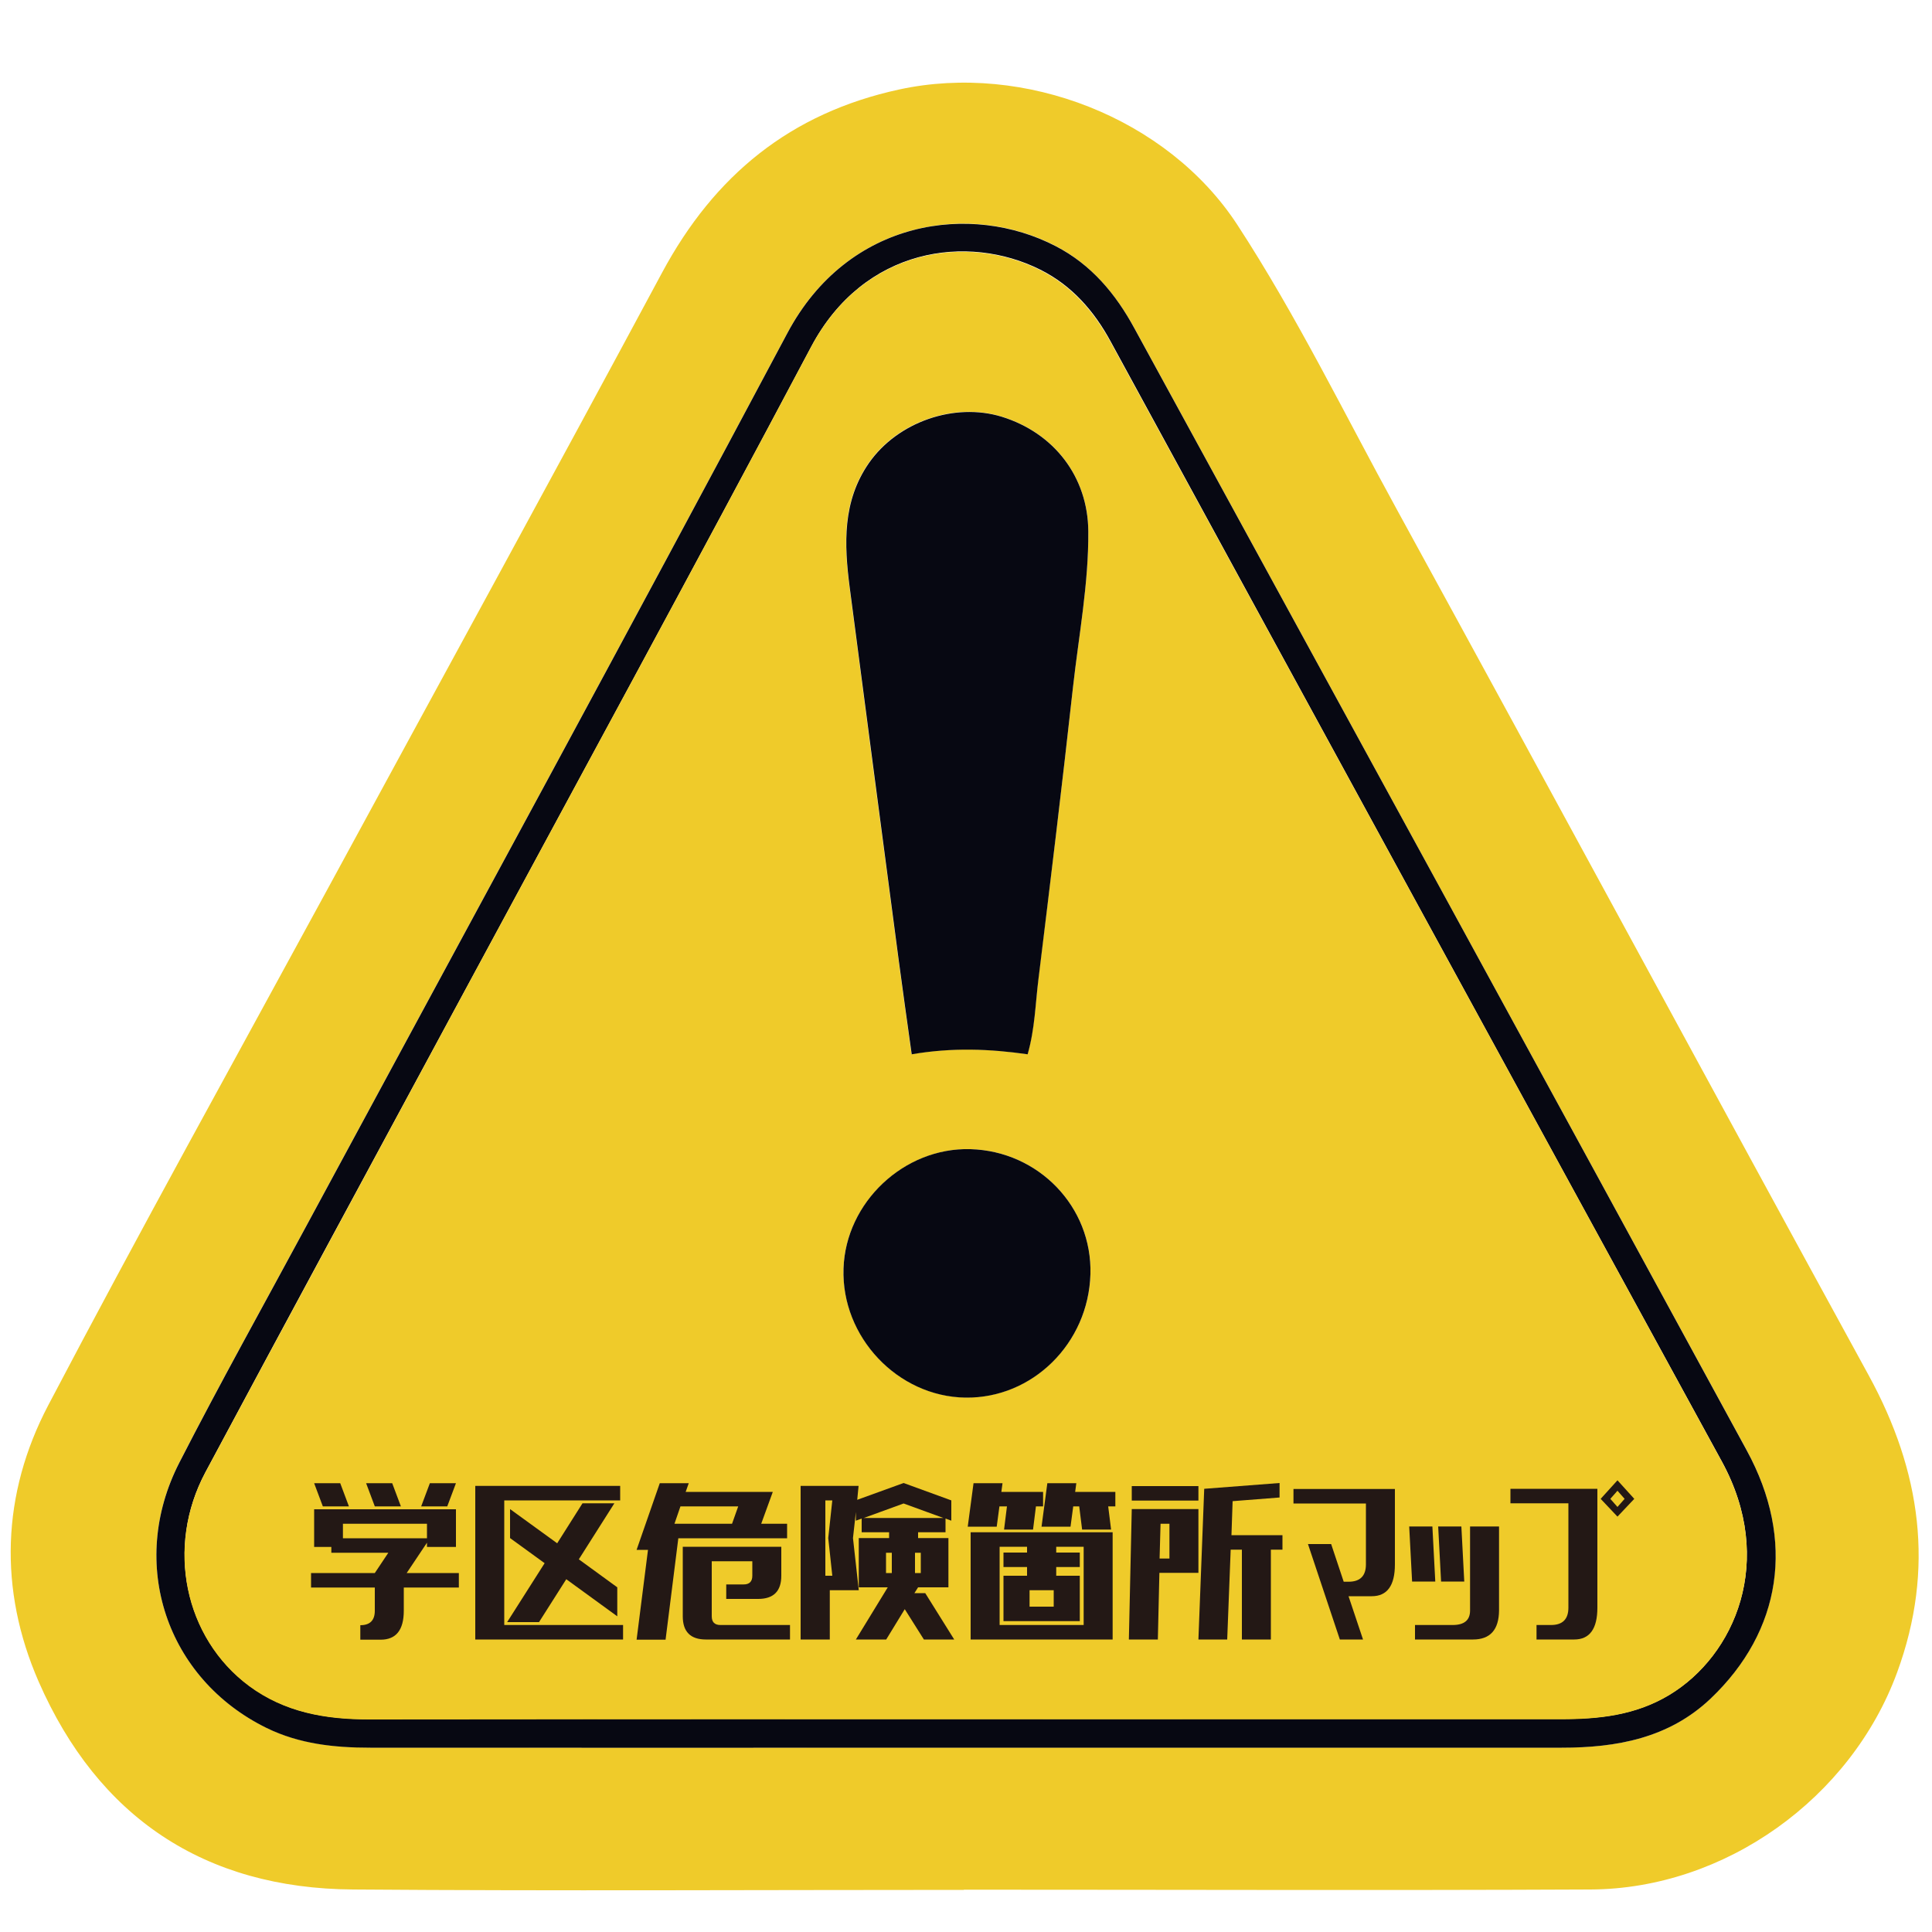 <?xml version="1.0" encoding="utf-8"?>
<svg version="1.1" id="gakkukikenkasyomap_logo" xmlns="http://www.w3.org/2000/svg" xmlns:xlink="http://www.w3.org/1999/xlink" x="0px"
	 y="0px" viewBox="0 0 1000 1000" style="enable-background:new 0 0 1000 1000;" xml:space="preserve">
<style type="text/css">
	.st0{fill:#FFFFFF;}
	.st1{fill:#EFCB2A;}
	.st2{fill:#070812;}
	.st3{fill:#231815;}
</style>
<g>
	<g>
		<g id="XMLID_00000063633927127892564930000013263455156817781166_">
			<g>
				<path class="st0" d="M1045.2,0.6c0,332.9,0,665.9,0,998.8c-367.4,0-734.8,0-1102.2,0c0-332.9,0-665.9,0-998.8
					C310.4,0.6,677.8,0.6,1045.2,0.6z M982,865.5c19.6-53.5,12.3-104.1-14.7-153.5c-81.7-149.3-162.7-299.1-244.5-448.4
					c-27.1-49.4-51.8-100.2-82.6-147.4c-36.1-55.4-110.2-84-174.9-70c-56.3,12.2-95.8,44.6-122.8,94.8
					c-57.2,106.5-115.3,212.6-173,318.8C121.3,548.9,72.1,637.6,25,727.3c-24.2,46-25.7,95.5-4.9,143.1
					c30.7,70.1,85.7,107.2,162.8,107.7c105.3,0.7,210.7,0.2,316.1,0.2c0,0,0,0,0-0.1c108.1,0,216.2,0.4,324.3-0.1
					C892.8,977.7,958.1,930.9,982,865.5z" fill-opacity="0"/>
				<path class="st1" d="M967.3,712c27,49.4,34.3,100,14.7,153.5c-23.9,65.3-89.2,112.2-158.8,112.5c-108.1,0.5-216.2,0.1-324.3,0.1
					c0,0,0,0,0,0.1c-105.3,0-210.7,0.6-316.1-0.2C105.7,977.5,50.7,940.5,20,870.4C-0.8,822.8,0.8,773.3,25,727.3
					c47.1-89.7,96.3-178.4,144.7-267.4c57.7-106.3,115.8-212.3,173-318.8c27-50.3,66.4-82.6,122.8-94.8c64.7-14,138.7,14.6,174.9,70
					c30.8,47.2,55.5,98,82.6,147.4C804.7,412.9,885.6,562.7,967.3,712z M885.4,879.1c36.8-35,44-81.8,18.7-128.5
					C798.7,557,692.9,363.5,587.2,169.9c-9.7-17.8-22.4-33-40.8-42.6c-43.5-22.6-107.3-14.3-138.9,45.1
					c-82.1,154.3-165.7,307.8-248.7,461.6c-22.1,41-44.8,81.6-66,123C66,809.5,86.2,869,138,894.3c17,8.3,35.1,10.2,53.6,10.2
					c102.6,0.1,205.2,0,307.8,0c103,0,206,0,309,0C836.8,904.6,863.8,899.7,885.4,879.1z"/>
				<path class="st2" d="M904.1,750.7c25.4,46.6,18.1,93.5-18.7,128.5c-21.6,20.5-48.6,25.4-77,25.4c-103,0-206,0-309,0
					c-102.6,0-205.2,0.1-307.8,0c-18.5,0-36.6-1.9-53.6-10.2C86.2,869,66,809.5,92.8,757.1c21.2-41.4,43.9-82,66-123
					c83-153.8,166.6-307.3,248.7-461.6c31.6-59.5,95.4-67.7,138.9-45.1c18.4,9.5,31.1,24.7,40.8,42.6
					C692.9,363.5,798.7,557,904.1,750.7z M864.1,877.2c33.8-20.4,55.2-69.4,27.1-120.8C785.6,563.3,680.2,370.1,574.9,176.8
					c-8.6-15.9-20.2-29.1-36.4-37.2c-37.7-18.9-91.4-11.5-118.6,39.8c-61.2,115.4-123.6,230-185.6,345
					c-42.7,79.2-85.5,158.2-127.9,237.5c-20.7,38.7-11,85.7,22.6,110.6c18.4,13.7,39.5,17.4,62,17.3c75.8-0.2,151.6-0.2,227.5-0.1
					c26.8,0,53.5,0,80.3,0c51.5,0,103,0,154.5,0c51.5,0,103,0,154.5,0C827.5,889.8,846.5,887.8,864.1,877.2z"/>
				<path class="st1" d="M891.2,756.5c28.1,51.4,6.7,100.4-27.1,120.8c-17.5,10.6-36.6,12.6-56.4,12.6c-51.5,0-103,0-154.5,0
					c-51.5,0-103,0-154.5,0c-26.7,0-53.5,0-80.3,0c-75.8,0-151.6,0-227.5,0.1c-22.5,0-43.6-3.7-62-17.3
					c-33.5-24.9-43.3-71.9-22.6-110.6c42.5-79.3,85.3-158.3,127.9-237.5c61.9-114.9,124.4-229.6,185.6-345
					c27.2-51.3,80.9-58.7,118.6-39.8c16.2,8.1,27.7,21.3,36.4,37.2C680.2,370.1,785.6,563.3,891.2,756.5z M564.4,659.5
					c1-34.8-26.8-63.7-62.1-64.7c-34.2-0.9-64.6,27.6-65.7,61.7c-1.2,35.4,28,66.3,63.1,66.8C534.4,723.8,563.4,695.2,564.4,659.5z
					 M555.4,355.4c3-26.8,8.1-53.4,7.9-80.5c-0.2-28.2-17.7-50.9-44.9-59.3c-24.4-7.5-53.8,2.6-68.7,23.9
					c-13.8,19.8-12.9,42-10,64.4c8.3,63.9,16.7,127.8,25.2,191.7c2.2,16.5,4.5,32.9,6.9,50c21.1-3.6,40.5-2.8,60,0
					c3.8-13.3,4.1-26.2,5.6-38.9C543.7,456.3,549.8,405.9,555.4,355.4z"/>
				<path class="st1" d="M653.2,889.7c-51.5,0-103,0-154.5,0c-26.8,0-53.5,0-80.3,0c26.8,0,53.5,0,80.3,0
					C550.2,889.8,601.7,889.7,653.2,889.7z"/>
				<path class="st2" d="M502.3,594.8c35.3,1,63.1,29.9,62.1,64.7c-1,35.8-30,64.4-64.7,63.9c-35.1-0.5-64.3-31.4-63.1-66.8
					C437.7,622.3,468,593.8,502.3,594.8z"/>
				<path class="st2" d="M563.3,275c0.2,27.1-4.9,53.7-7.9,80.5c-5.6,50.5-11.7,100.9-17.9,151.3c-1.6,12.7-1.8,25.6-5.6,38.9
					c-19.6-2.8-38.9-3.6-60,0c-2.4-17.1-4.7-33.5-6.9-50c-8.4-63.9-16.9-127.8-25.2-191.7c-2.9-22.4-3.8-44.6,10-64.4
					c14.9-21.3,44.3-31.4,68.7-23.9C545.6,224.1,563.1,246.8,563.3,275z"/>
			</g>
			<g>
			</g>
		</g>
	</g>
	<g>
		<path class="st3" d="M162.6,800.7v-19.5H236v19.5h-15v-2.2l-10.5,15.7h27v7.5H209v12c0,10-4,15-12,15h-10.5v-7.5
			c5,0,7.5-2.5,7.5-7.5v-12h-33v-7.5h33l7-10.5h-29.5v-3H162.6z M167.1,779.7l-4.5-12h13.5l4.5,12H167.1z M221,788.7h-43.5v7.5H221
			V788.7z M194,779.7l-4.5-12H203l4.5,12H194z M231.5,779.7H218l4.5-12H236L231.5,779.7z"/>
		<path class="st3" d="M246,848.6v-79.5h75v7.5h-60v64.5h61.5v7.5H246z M262.5,839.6l19.4-30.5l-17.9-13v-15l24.4,17.7l13.1-20.7
			H318l-18.4,29l19.9,14.5v15l-26.4-19.2L279,839.6H262.5z"/>
		<path class="st3" d="M407.4,788.7v7.5h-56.3l-6.6,52.5h-15l5.9-46.5h-5.9l12-34.5h15l-1.6,4.5h45.1l-6,16.5H407.4z M378.9,788.7
			l3.2-9h-29.9l-3.1,9H378.9z M375.9,827.6v-7.5h9c3,0,4.5-1.5,4.5-4.5v-7.5h-21v28.5c0,3,1.5,4.5,4.5,4.5h36v7.5h-43.5
			c-8,0-12-4-12-12v-36h51v15c0,8-4,12-12,12H375.9z"/>
		<path class="st3" d="M414.4,848.6v-79.5h30l-0.7,7.2l24-8.7l24.7,9v10.5l-3-1.1v7.1h-14.2v3h15.7v25.5h-15.7l-1.9,3h5.6l15,24
			h-15.7l-9.9-15.7l-9.6,15.7h-15.7l16.5-27h-15v-25.5h15.7v-3h-14.2V786l-3,1.1v-4.5l-1.5,13.5l3,27h-15v25.5H414.4z M427.2,815.6
			h3.6l-2.1-19.5l2.1-19.5h-3.6V815.6z M488.3,785.7l-20.6-7.5l-20.6,7.5H488.3z M458.6,803.7v10.5h3v-10.5H458.6z M473.6,803.7
			v10.5h3v-10.5H473.6z"/>
		<path class="st3" d="M539.9,772.2v7.5h-3.7l-1.5,12h-15l1.5-12h-3.9l-1.4,10.5h-15l3-22.5h15l-0.6,4.5H539.9z M502.4,848.6v-55.5
			h73.5v55.5H502.4z M517.4,841.1h43.5v-40.5h-14.2v3h12.2v7.5h-12.2v4.5h12.2v23.5h-39.5v-23.5h12.2v-4.5h-12.2v-7.5h12.2v-3h-14.2
			V841.1z M532.9,823.1v8.5h12.5v-8.5H532.9z M577.3,772.2v7.5h-3.7l1.5,12h-15l-1.5-12h-3.1l-1.4,10.5h-15l3-22.5h15l-0.6,4.5
			H577.3z"/>
		<path class="st3" d="M584.3,848.6l1.5-67.5h34.5v33h-20.2l-0.8,34.5H584.3z M585.8,776.7v-7.5h34.5v7.5H585.8z M600.7,788.7
			l-0.5,18h5.1v-18H600.7z M620.3,848.6l3-78l39-3v7.5L638,777l-0.6,17.6h26.4v7.5h-6v46.5h-15v-46.5H637l-1.8,46.5H620.3z"/>
		<path class="st3" d="M705.5,848.6h-12L677,799.2h12l6.5,19.5h2.5c6,0,9-3,9-9v-31.5h-37.5v-7.5H722v39c0,11-4,16.5-12,16.5h-12
			L705.5,848.6z"/>
		<path class="st3" d="M730.9,818.6l-1.5-28.5h12l1.5,28.5H730.9z M762.4,848.6h-30v-7.5h19.5c6,0,9-2.5,9-7.5v-43.5h15v43.5
			C775.8,843.6,771.3,848.6,762.4,848.6z M745.9,818.6l-1.5-28.5h12l1.5,28.5H745.9z"/>
		<path class="st3" d="M795.3,848.6v-7.5h7.5c6,0,9-3,9-9v-54h-30v-7.5h45v61.5c0,11-4,16.5-12,16.5H795.3z M837.2,785l-8.7-9.2
			l8.7-9.6l8.7,9.6L837.2,785z M837.2,780l3.7-4.2l-3.7-4.2l-3.7,4.2L837.2,780z"/>
	</g>
</g>
</svg>
